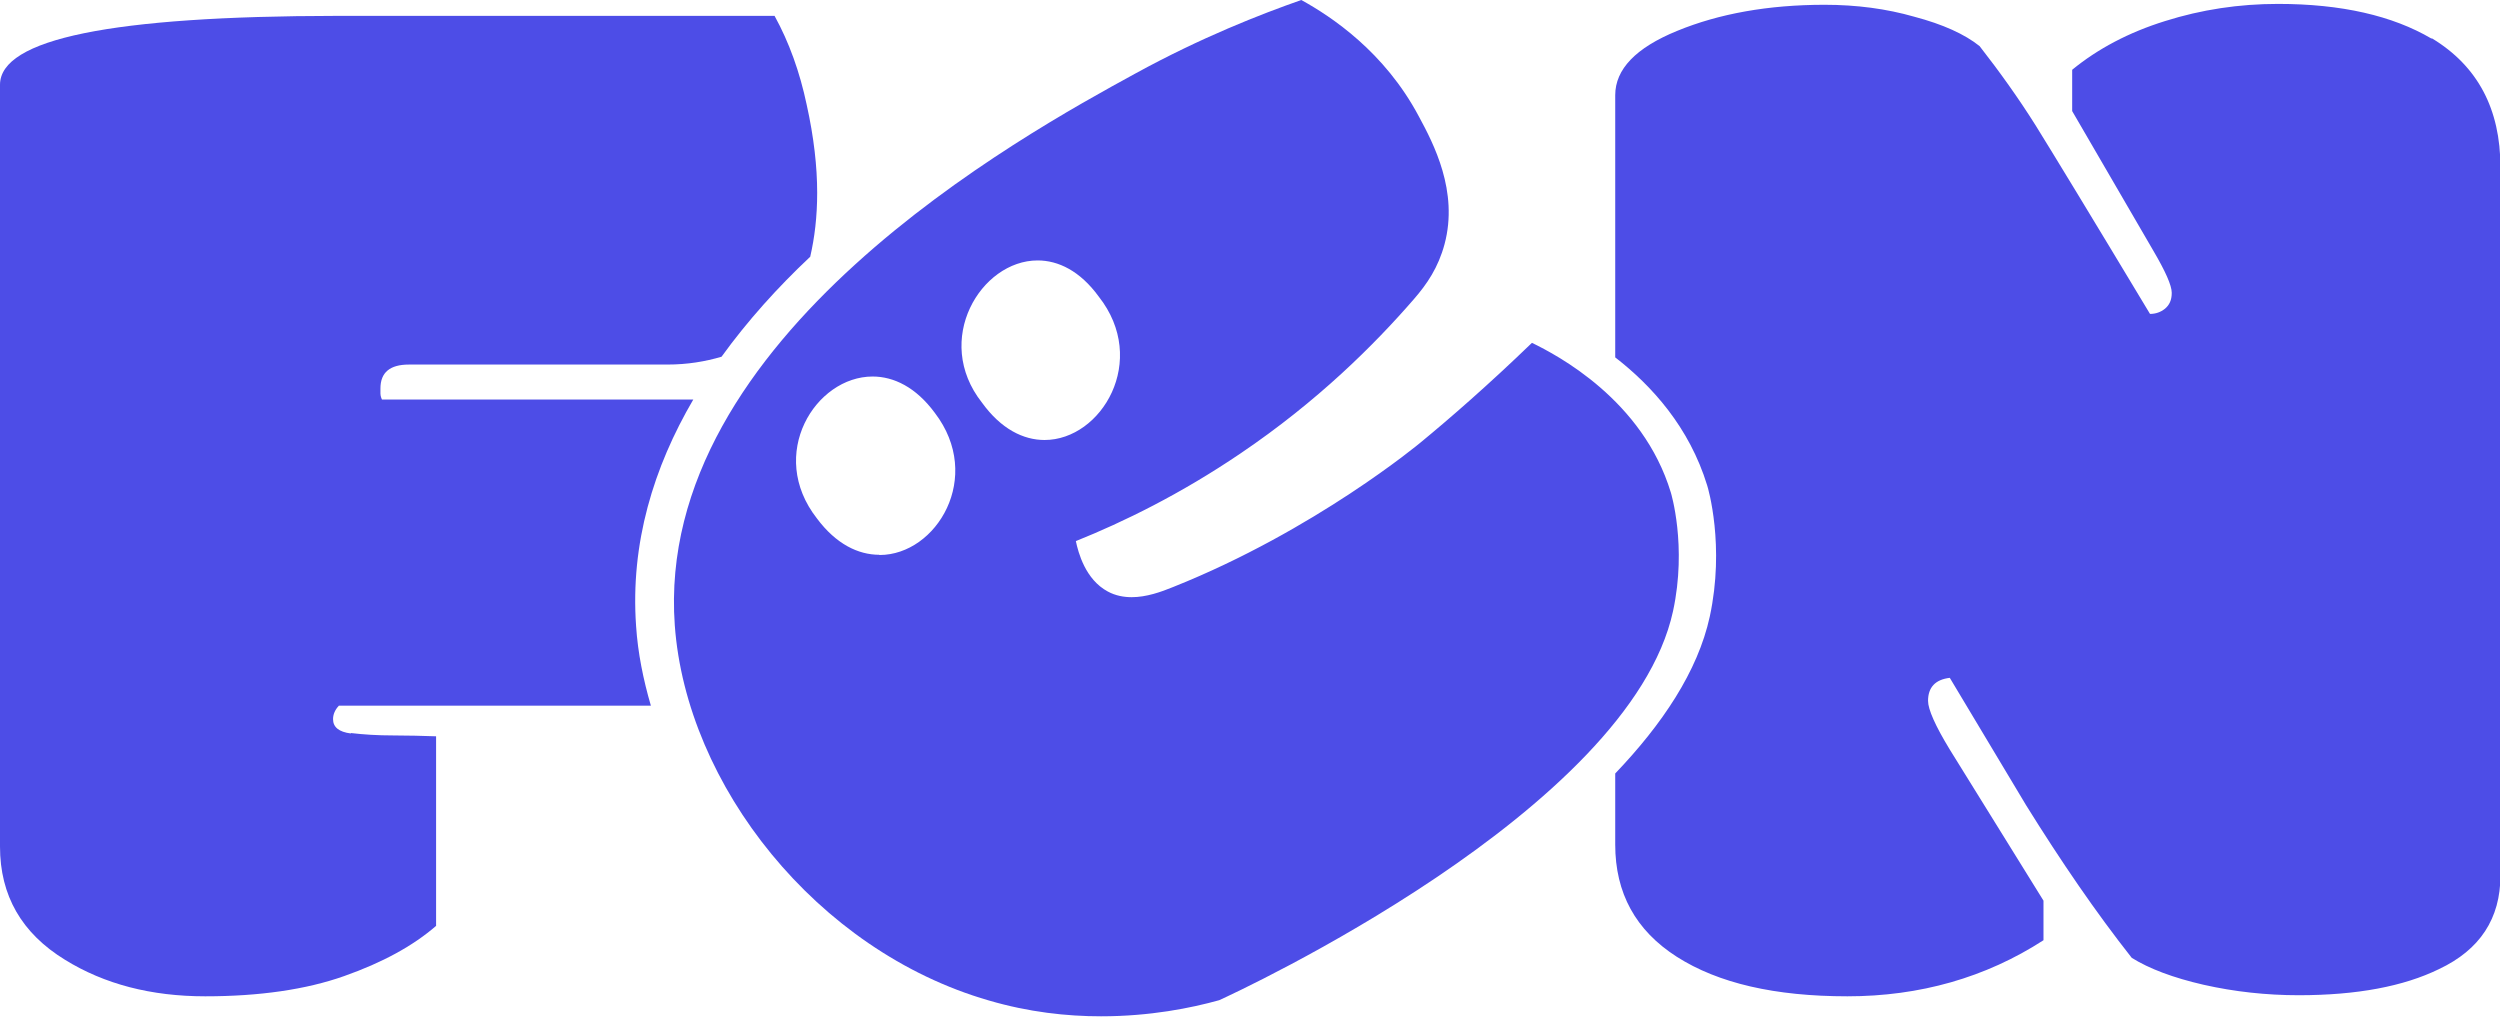 <?xml version="1.0" encoding="UTF-8"?> <svg xmlns="http://www.w3.org/2000/svg" id="_Слой_2" data-name="Слой 2" viewBox="0 0 115 46.76"><defs><style> .cls-1 { fill: #4d4de7; } </style></defs><g id="_Слой_1-2" data-name="Слой 1"><path class="cls-1" d="M16.14,33.74c-.55-.07-.82-.29-.82-.66,0-.23,.1-.44,.27-.62h14.35c-.35-1.2-.6-2.43-.68-3.66-.27-3.82,.81-7.31,2.63-10.42h-14.32s-.07-.14-.07-.27v-.24c0-.74,.44-1.1,1.31-1.1h11.88c.94,0,1.75-.14,2.5-.36,1.2-1.66,2.59-3.2,4.08-4.6,.2-.87,.32-1.83,.32-2.94,0-1.2-.15-2.55-.48-4.04-.32-1.52-.81-2.88-1.48-4.1H15.49C5.15,.74,0,1.79,0,3.9V38.94c0,2.26,1,3.99,2.99,5.21,1.81,1.12,3.96,1.68,6.45,1.68s4.64-.31,6.39-.93c1.76-.62,3.17-1.39,4.23-2.31v-8.72c-.62-.02-1.29-.04-1.99-.04s-1.34-.04-1.93-.11h0Z"></path><path class="cls-1" d="M48.05,20.24c-.97,0-2-.5-2.88-1.72-2.27-2.88-.05-6.54,2.56-6.54,.95,0,1.95,.48,2.81,1.66,2.32,2.94,.13,6.6-2.49,6.6Zm-7.6,5.28c-.97,0-1.99-.49-2.87-1.67-2.31-2.95-.07-6.53,2.56-6.53,.97,0,1.99,.49,2.86,1.67,2.26,2.95,.08,6.54-2.54,6.54h-.01ZM59.86,0c-1.88,.66-4.58,1.71-7.63,3.38-5.18,2.83-22.14,12.14-21.19,25.38,.53,7.35,6.52,14.97,14.44,17.26,1.84,.54,3.59,.73,5.17,.73,2.25,0,4.14-.38,5.43-.74,.8-.36,18.89-8.73,20.88-17.9,.65-3.01-.1-5.45-.1-5.45-1.29-4.26-5.22-6.32-6.39-6.89-2.01,1.94-3.78,3.48-5.13,4.59,0,0-4.83,4.03-11.37,6.64-.56,.23-1.24,.47-1.91,.47-.37,0-.75-.07-1.1-.26-1.03-.55-1.36-1.79-1.47-2.32,2.19-.88,4.81-2.16,7.57-4.03,3.55-2.4,6.16-5,7.98-7.1,.6-.69,1.12-1.45,1.41-2.53,.65-2.43-.51-4.63-1.18-5.87-1.58-2.98-4.03-4.6-5.41-5.36Z"></path><path class="cls-1" d="M111.84,1.77c-1.79-1.05-4.14-1.59-7.05-1.59-1.79,0-3.52,.26-5.2,.79-1.67,.52-3.1,1.28-4.27,2.24v1.9l3.72,6.4c.57,.97,.86,1.62,.86,1.96s-.11,.56-.31,.73c-.2,.16-.43,.24-.69,.24-2.73-4.54-4.49-7.43-5.26-8.67-.78-1.24-1.65-2.46-2.58-3.65-.69-.55-1.68-1-3-1.35-1.29-.37-2.66-.55-4.13-.55-2.59,0-4.86,.41-6.78,1.2-1.91,.78-2.85,1.77-2.85,2.96v12.06c1.68,1.3,3.41,3.21,4.23,5.89,.04,.11,.82,2.78,.12,6.03-.55,2.53-2.2,4.97-4.35,7.22v3.27c0,2.23,.94,3.95,2.83,5.16,1.91,1.22,4.52,1.82,7.85,1.82s6.36-.86,9.02-2.58v-1.82l-4.31-6.95c-.67-1.1-1-1.85-1-2.24,0-.62,.33-.98,1-1.06l3.51,5.86c1.61,2.59,3.22,4.94,4.86,7.02,.8,.5,1.91,.92,3.31,1.24,1.42,.32,2.88,.48,4.37,.48,2.69,0,4.83-.41,6.45-1.2,1.89-.89,2.83-2.33,2.83-4.31V7.69c0-2.68-1.05-4.65-3.14-5.92h-.02Z"></path></g></svg> 